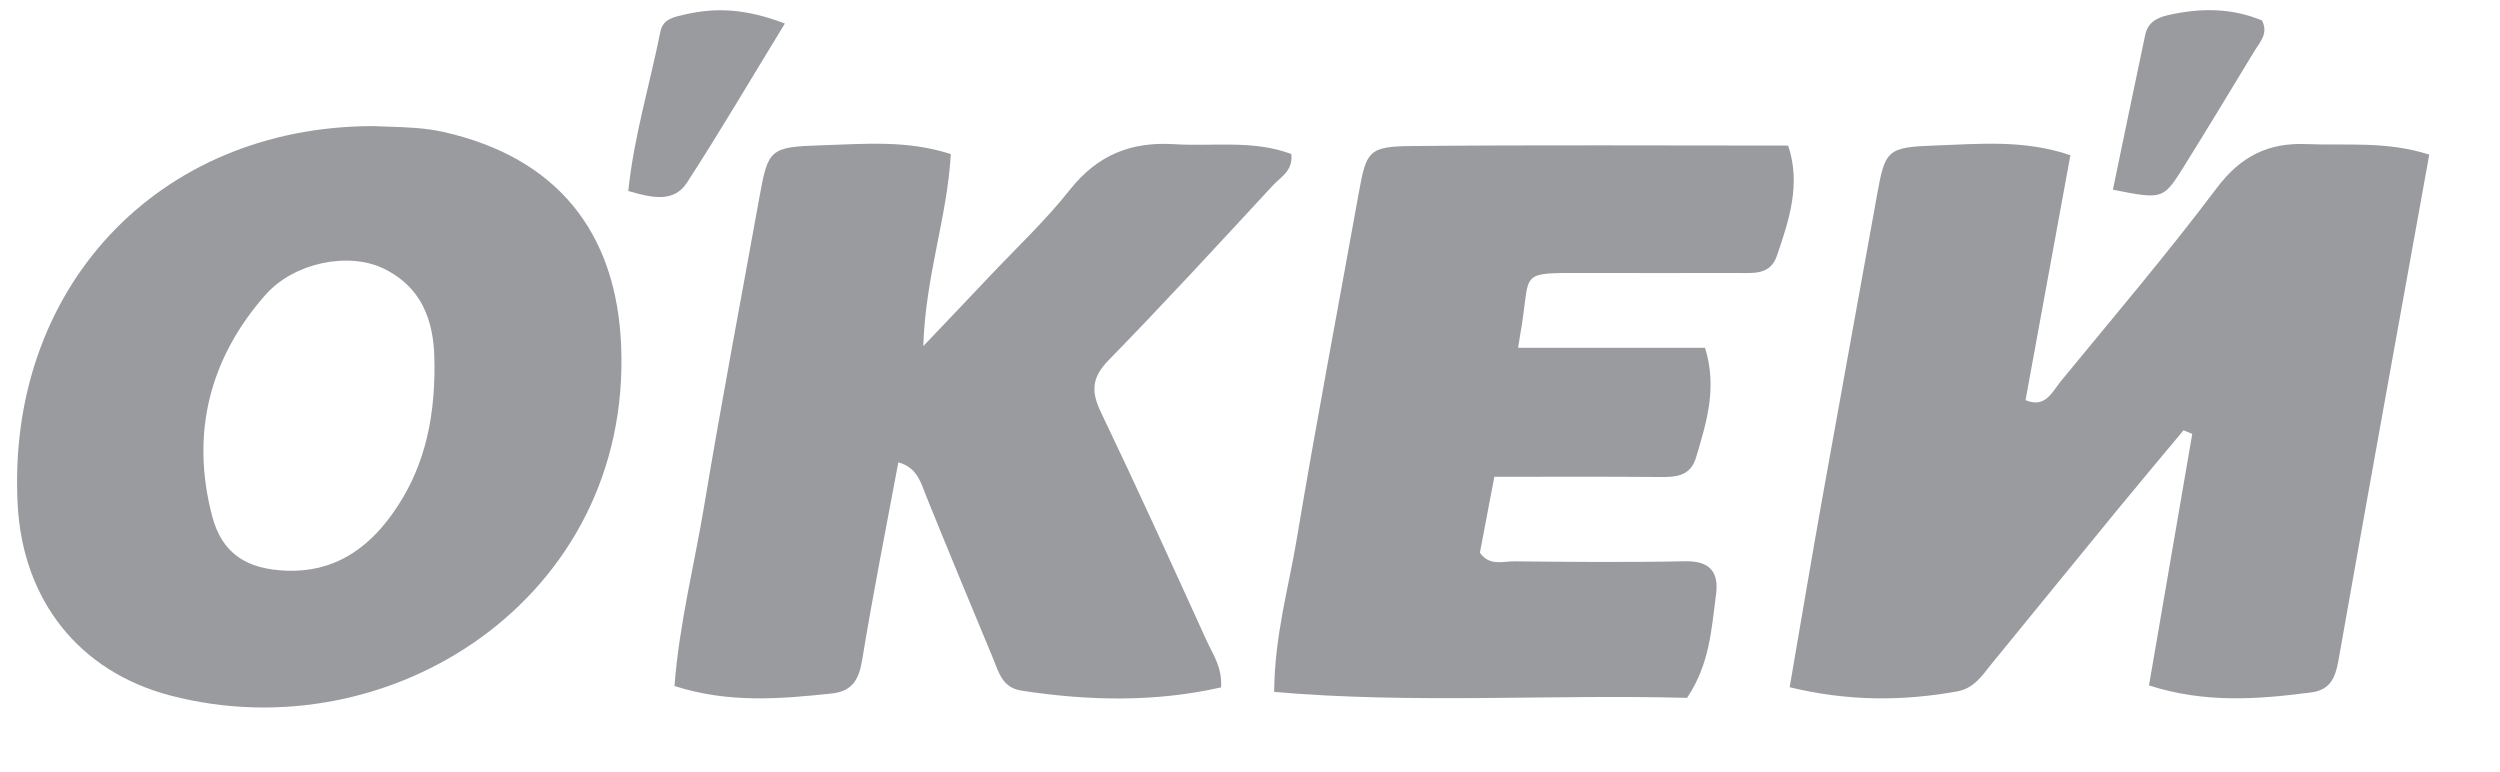 <svg width="123" height="38" viewBox="0 0 123 38" fill="none" xmlns="http://www.w3.org/2000/svg">
<g clip-path="url(#clip0_2706_27739)">
<path d="M119.519 7.609C117.987 16.104 116.496 24.312 115.046 32.525C114.896 33.373 114.622 33.947 113.719 34.066C111.102 34.408 108.493 34.609 105.73 33.724C106.455 29.515 107.157 25.43 107.859 21.348C107.718 21.289 107.577 21.23 107.431 21.17C106.336 22.484 105.237 23.788 104.152 25.11C102.096 27.618 100.053 30.135 97.996 32.648C97.526 33.227 97.13 33.87 96.282 34.02C93.587 34.499 90.915 34.508 88.051 33.811C88.616 30.527 89.136 27.431 89.688 24.34C90.559 19.456 91.457 14.572 92.333 9.688C92.748 7.367 92.82 7.244 95.219 7.158C97.38 7.085 99.569 6.857 101.863 7.636C101.12 11.708 100.395 15.657 99.656 19.688C100.641 20.103 100.974 19.269 101.398 18.749C103.983 15.603 106.624 12.493 109.072 9.241C110.249 7.682 111.599 7.012 113.491 7.089C115.429 7.171 117.394 6.93 119.51 7.604L119.519 7.609Z" fill="#999B9F"/>
<path d="M60.071 33.82C56.834 34.554 53.555 34.486 50.258 33.979C49.305 33.834 49.141 33.072 48.858 32.392C47.759 29.757 46.665 27.117 45.593 24.467C45.311 23.77 45.146 23.008 44.198 22.748C43.592 26.009 42.944 29.242 42.415 32.493C42.255 33.46 41.909 34.016 40.919 34.121C38.37 34.39 35.821 34.604 33.185 33.751C33.418 30.692 34.166 27.782 34.654 24.837C35.493 19.793 36.45 14.764 37.358 9.734C37.791 7.331 37.864 7.226 40.427 7.148C42.515 7.085 44.636 6.879 46.779 7.582C46.61 10.678 45.539 13.537 45.425 17.03C46.692 15.698 47.664 14.681 48.63 13.655C49.975 12.228 51.421 10.874 52.634 9.342C53.984 7.632 55.639 6.961 57.764 7.094C59.697 7.212 61.672 6.875 63.532 7.577C63.628 8.411 63.003 8.712 62.625 9.123C59.957 12.005 57.303 14.896 54.558 17.705C53.733 18.548 53.66 19.223 54.152 20.254C55.94 23.984 57.65 27.75 59.364 31.517C59.67 32.192 60.14 32.821 60.076 33.829L60.071 33.82Z" fill="#999B9F"/>
<path d="M73.522 23.459C73.253 24.878 73.03 26.05 72.811 27.194C73.28 27.86 73.933 27.614 74.489 27.618C77.289 27.646 80.088 27.673 82.888 27.614C84.11 27.586 84.576 28.129 84.43 29.237C84.206 30.942 84.115 32.689 83.002 34.335C76.313 34.153 69.541 34.636 62.688 34.043C62.715 31.244 63.399 28.922 63.791 26.574C64.744 20.865 65.829 15.174 66.855 9.474C67.225 7.427 67.339 7.203 69.473 7.185C75.601 7.126 81.73 7.162 87.977 7.162C88.611 9.045 88.032 10.815 87.425 12.579C87.102 13.528 86.299 13.432 85.542 13.432C82.97 13.432 80.394 13.437 77.822 13.432C74.785 13.423 75.269 13.4 74.89 15.881C74.835 16.232 74.776 16.583 74.689 17.112H83.887C84.502 19.073 83.96 20.783 83.449 22.497C83.176 23.428 82.469 23.478 81.666 23.469C79.021 23.446 76.377 23.459 73.522 23.459Z" fill="#999B9F"/>
<path d="M103.955 9.333C104.507 6.683 105.018 4.189 105.547 1.704C105.67 1.125 106.085 0.878 106.664 0.746C108.255 0.381 109.801 0.386 111.288 1.006C111.616 1.64 111.201 2.05 110.936 2.483C109.765 4.417 108.597 6.346 107.402 8.266C106.436 9.811 106.376 9.816 103.955 9.333Z" fill="#999B9F"/>
<path d="M38.614 1.161C36.94 3.897 35.426 6.478 33.799 8.986C33.165 9.966 32.107 9.752 30.912 9.396C31.186 6.729 31.97 4.157 32.494 1.544C32.622 0.919 33.178 0.833 33.712 0.71C35.23 0.359 36.708 0.427 38.614 1.157V1.161Z" fill="#999B9F"/>
<path fill-rule="evenodd" clip-rule="evenodd" d="M19.122 6.233C18.856 6.225 18.595 6.217 18.341 6.204C7.735 6.223 0.288 14.23 0.872 24.855C1.127 29.529 3.886 33.045 8.387 34.221C19.203 37.048 31.045 29.415 30.562 17.053C30.343 11.398 27.379 7.75 21.834 6.496C20.916 6.287 19.992 6.259 19.122 6.233ZM19.271 25.329C20.771 23.254 21.391 20.888 21.378 17.969L21.373 17.974C21.391 16.223 21.017 14.253 18.874 13.213C17.151 12.379 14.46 12.912 13.051 14.517C10.292 17.655 9.376 21.344 10.438 25.398C10.931 27.267 12.171 28.015 14.127 28.079C16.389 28.152 18.022 27.057 19.271 25.329Z" fill="#999B9F"/>
</g>
<defs>
<clipPath id="clip0_2706_27739">
<rect width="122" height="37" fill="white" transform="translate(0.141 0.5)"/>
</clipPath>
</defs>
</svg>
